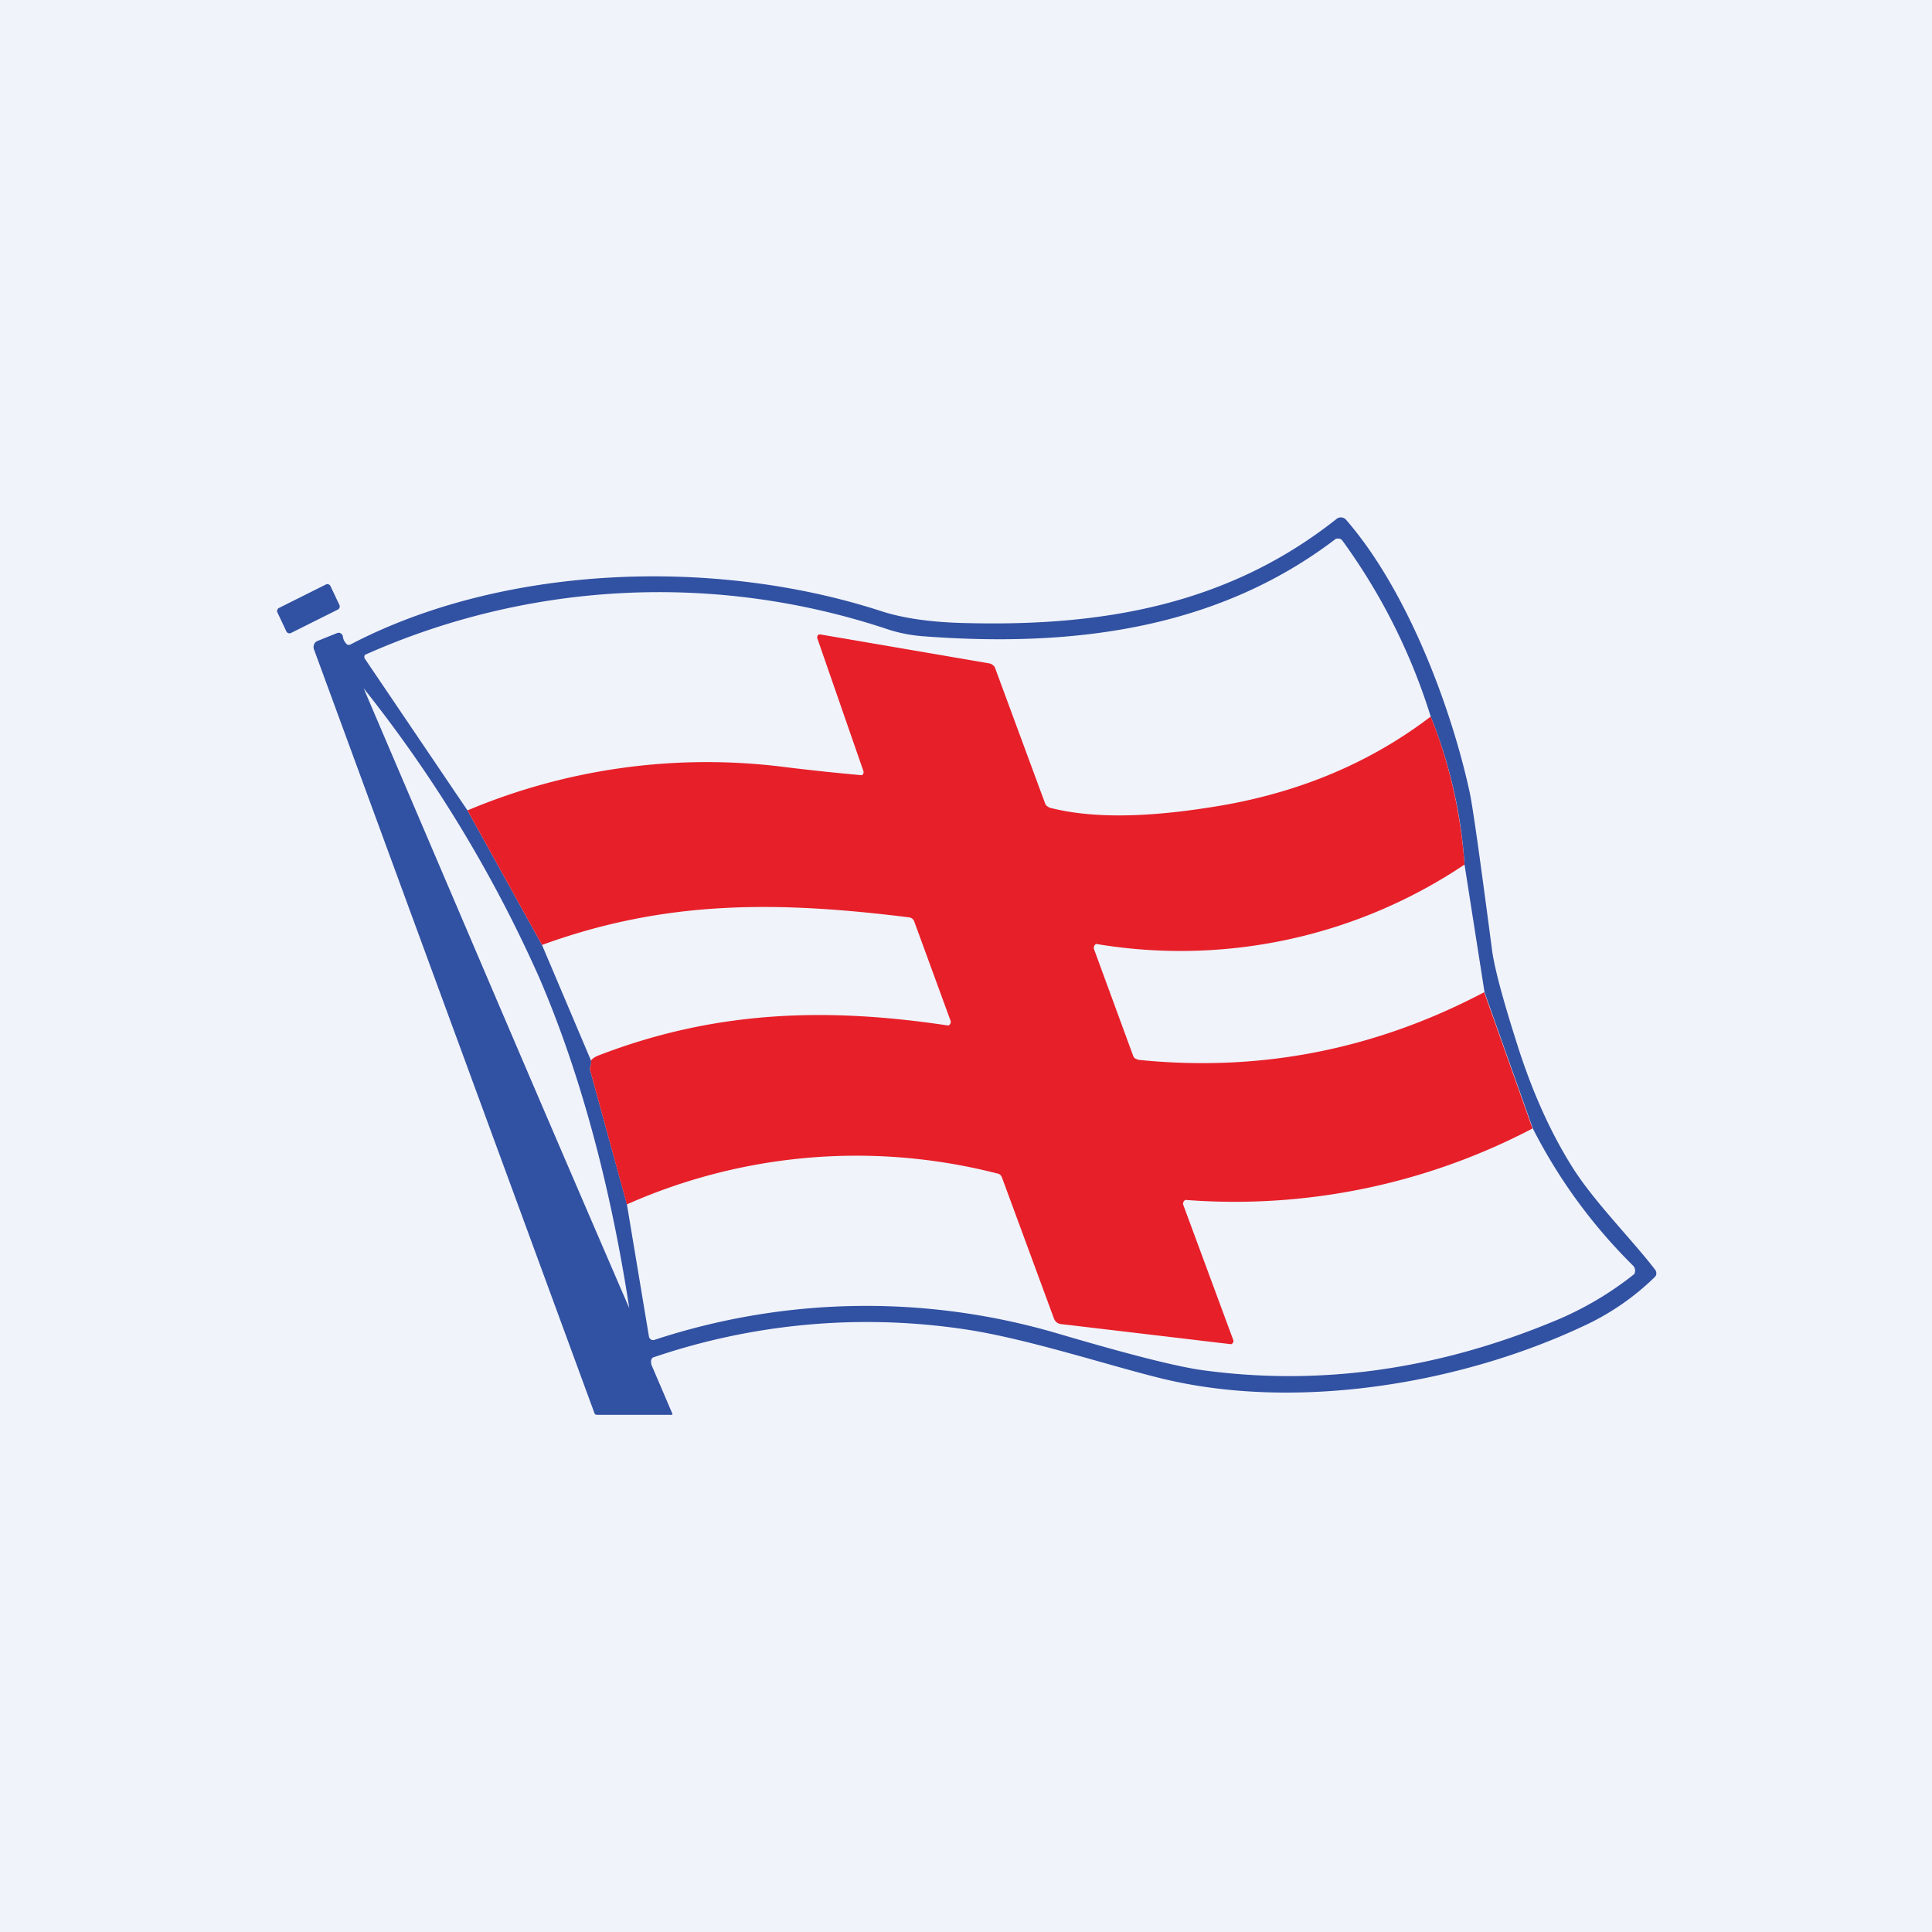 <!-- by TradingView --><svg width="56" height="56" viewBox="0 0 56 56" xmlns="http://www.w3.org/2000/svg"><path fill="#F0F3FA" d="M0 0h56v56H0z"/><path d="m18.87 39.53.62 1.45V41l-.02.01H17.3l-.04-.01a.08.08 0 0 1-.03-.04L9.1 18.82a.2.2 0 0 1 .04-.2.18.18 0 0 1 .06-.04l.57-.23a.12.12 0 0 1 .11.01.13.13 0 0 1 .06.1c.01.07.04.14.1.2.03.04.07.04.12.02 4.36-2.28 10.46-2.56 15.37-.97.64.21 1.46.33 2.47.35 3.9.1 7.56-.5 10.73-3.01a.2.2 0 0 1 .29.02c1.78 2.05 3.05 5.45 3.58 7.9.09.42.3 1.92.64 4.51.06.51.3 1.42.72 2.74.43 1.37.96 2.56 1.59 3.57.63 1.02 1.74 2.12 2.43 3.02.02.03.03.07.03.1 0 .05-.02.08-.05.11a7.35 7.35 0 0 1-2.07 1.42c-3.6 1.69-8.32 2.45-12.16 1.53-1.5-.36-3.88-1.15-5.7-1.43a19.2 19.2 0 0 0-9.11.81.15.15 0 0 0-.05.12l.01.06Zm-5.32-16.04 2.16 3.9 1.42 3.35c.01.06 0 .12-.02.18a.2.2 0 0 0 0 .12l1.06 3.86.64 3.84a.13.13 0 0 0 .05.08.12.12 0 0 0 .1.02 19.63 19.63 0 0 1 11.69-.19c2.07.61 3.48.97 4.24 1.07 3.41.46 6.83-.03 10.24-1.46a9.54 9.54 0 0 0 2.24-1.33.21.21 0 0 0-.04-.25 15.41 15.41 0 0 1-2.9-3.97l-1.4-3.95-.58-3.7c-.1-1.5-.43-2.92-.98-4.29a17.46 17.46 0 0 0-2.56-5.1.15.15 0 0 0-.1-.06c-.05 0-.09 0-.12.03-3.45 2.62-7.65 3.13-11.96 2.8-.36-.03-.7-.1-1-.2a20.92 20.92 0 0 0-15.15.74.1.1 0 0 0 0 .12l2.97 4.39Zm.83 5.45a2380.17 2380.17 0 0 0 3.86 8.98c-.5-3.27-1.33-6.6-2.6-9.56a38.71 38.71 0 0 0-5.1-8.41l3.84 8.99ZM9.45 16.94l-1.36.68a.1.1 0 0 0-.05.13l.26.55a.1.1 0 0 0 .13.05l1.36-.68a.1.1 0 0 0 .05-.13l-.26-.55a.1.1 0 0 0-.13-.05Z" fill="#3151A2"/><path d="M41.47 20.77c.55 1.37.87 2.8.98 4.29a14.78 14.78 0 0 1-10.68 2.3.1.1 0 0 0-.04.04.12.12 0 0 0-.02.11l1.13 3.08a.2.2 0 0 0 .06.09l.1.04c3.53.36 6.87-.3 10.02-1.96l1.4 3.95a18.6 18.6 0 0 1-10.06 2.07.12.12 0 0 0-.06.15l1.45 3.92a.09.09 0 0 1-.02.08l-.03.03h-.04l-4.9-.58a.24.24 0 0 1-.13-.05.25.25 0 0 1-.08-.11l-1.5-4.07a.24.24 0 0 0-.06-.1.22.22 0 0 0-.1-.04 16.4 16.4 0 0 0-10.72.9l-1.06-3.87a.2.2 0 0 1 0-.12.42.42 0 0 0 .02-.18c.04-.05.1-.1.2-.14 3.41-1.32 6.64-1.4 10.12-.88a.1.1 0 0 0 .05 0 .1.1 0 0 0 .04-.04.1.1 0 0 0 .01-.1l-1.05-2.87a.18.18 0 0 0-.15-.12c-3.86-.48-7.07-.5-10.64.8l-2.16-3.9a17.88 17.88 0 0 1 9.17-1.26 66.52 66.52 0 0 0 2.26.24.1.1 0 0 0 .05-.07.1.1 0 0 0 0-.04l-1.34-3.86a.09.09 0 0 1 .05-.11h.04l4.9.84a.2.2 0 0 1 .1.05c.04.03.06.06.07.1l1.44 3.9a.2.2 0 0 0 .05.08l.08.05c1.15.3 2.68.3 4.6 0 2.48-.37 4.63-1.25 6.45-2.64Z" fill="#E71F29"/></svg>
